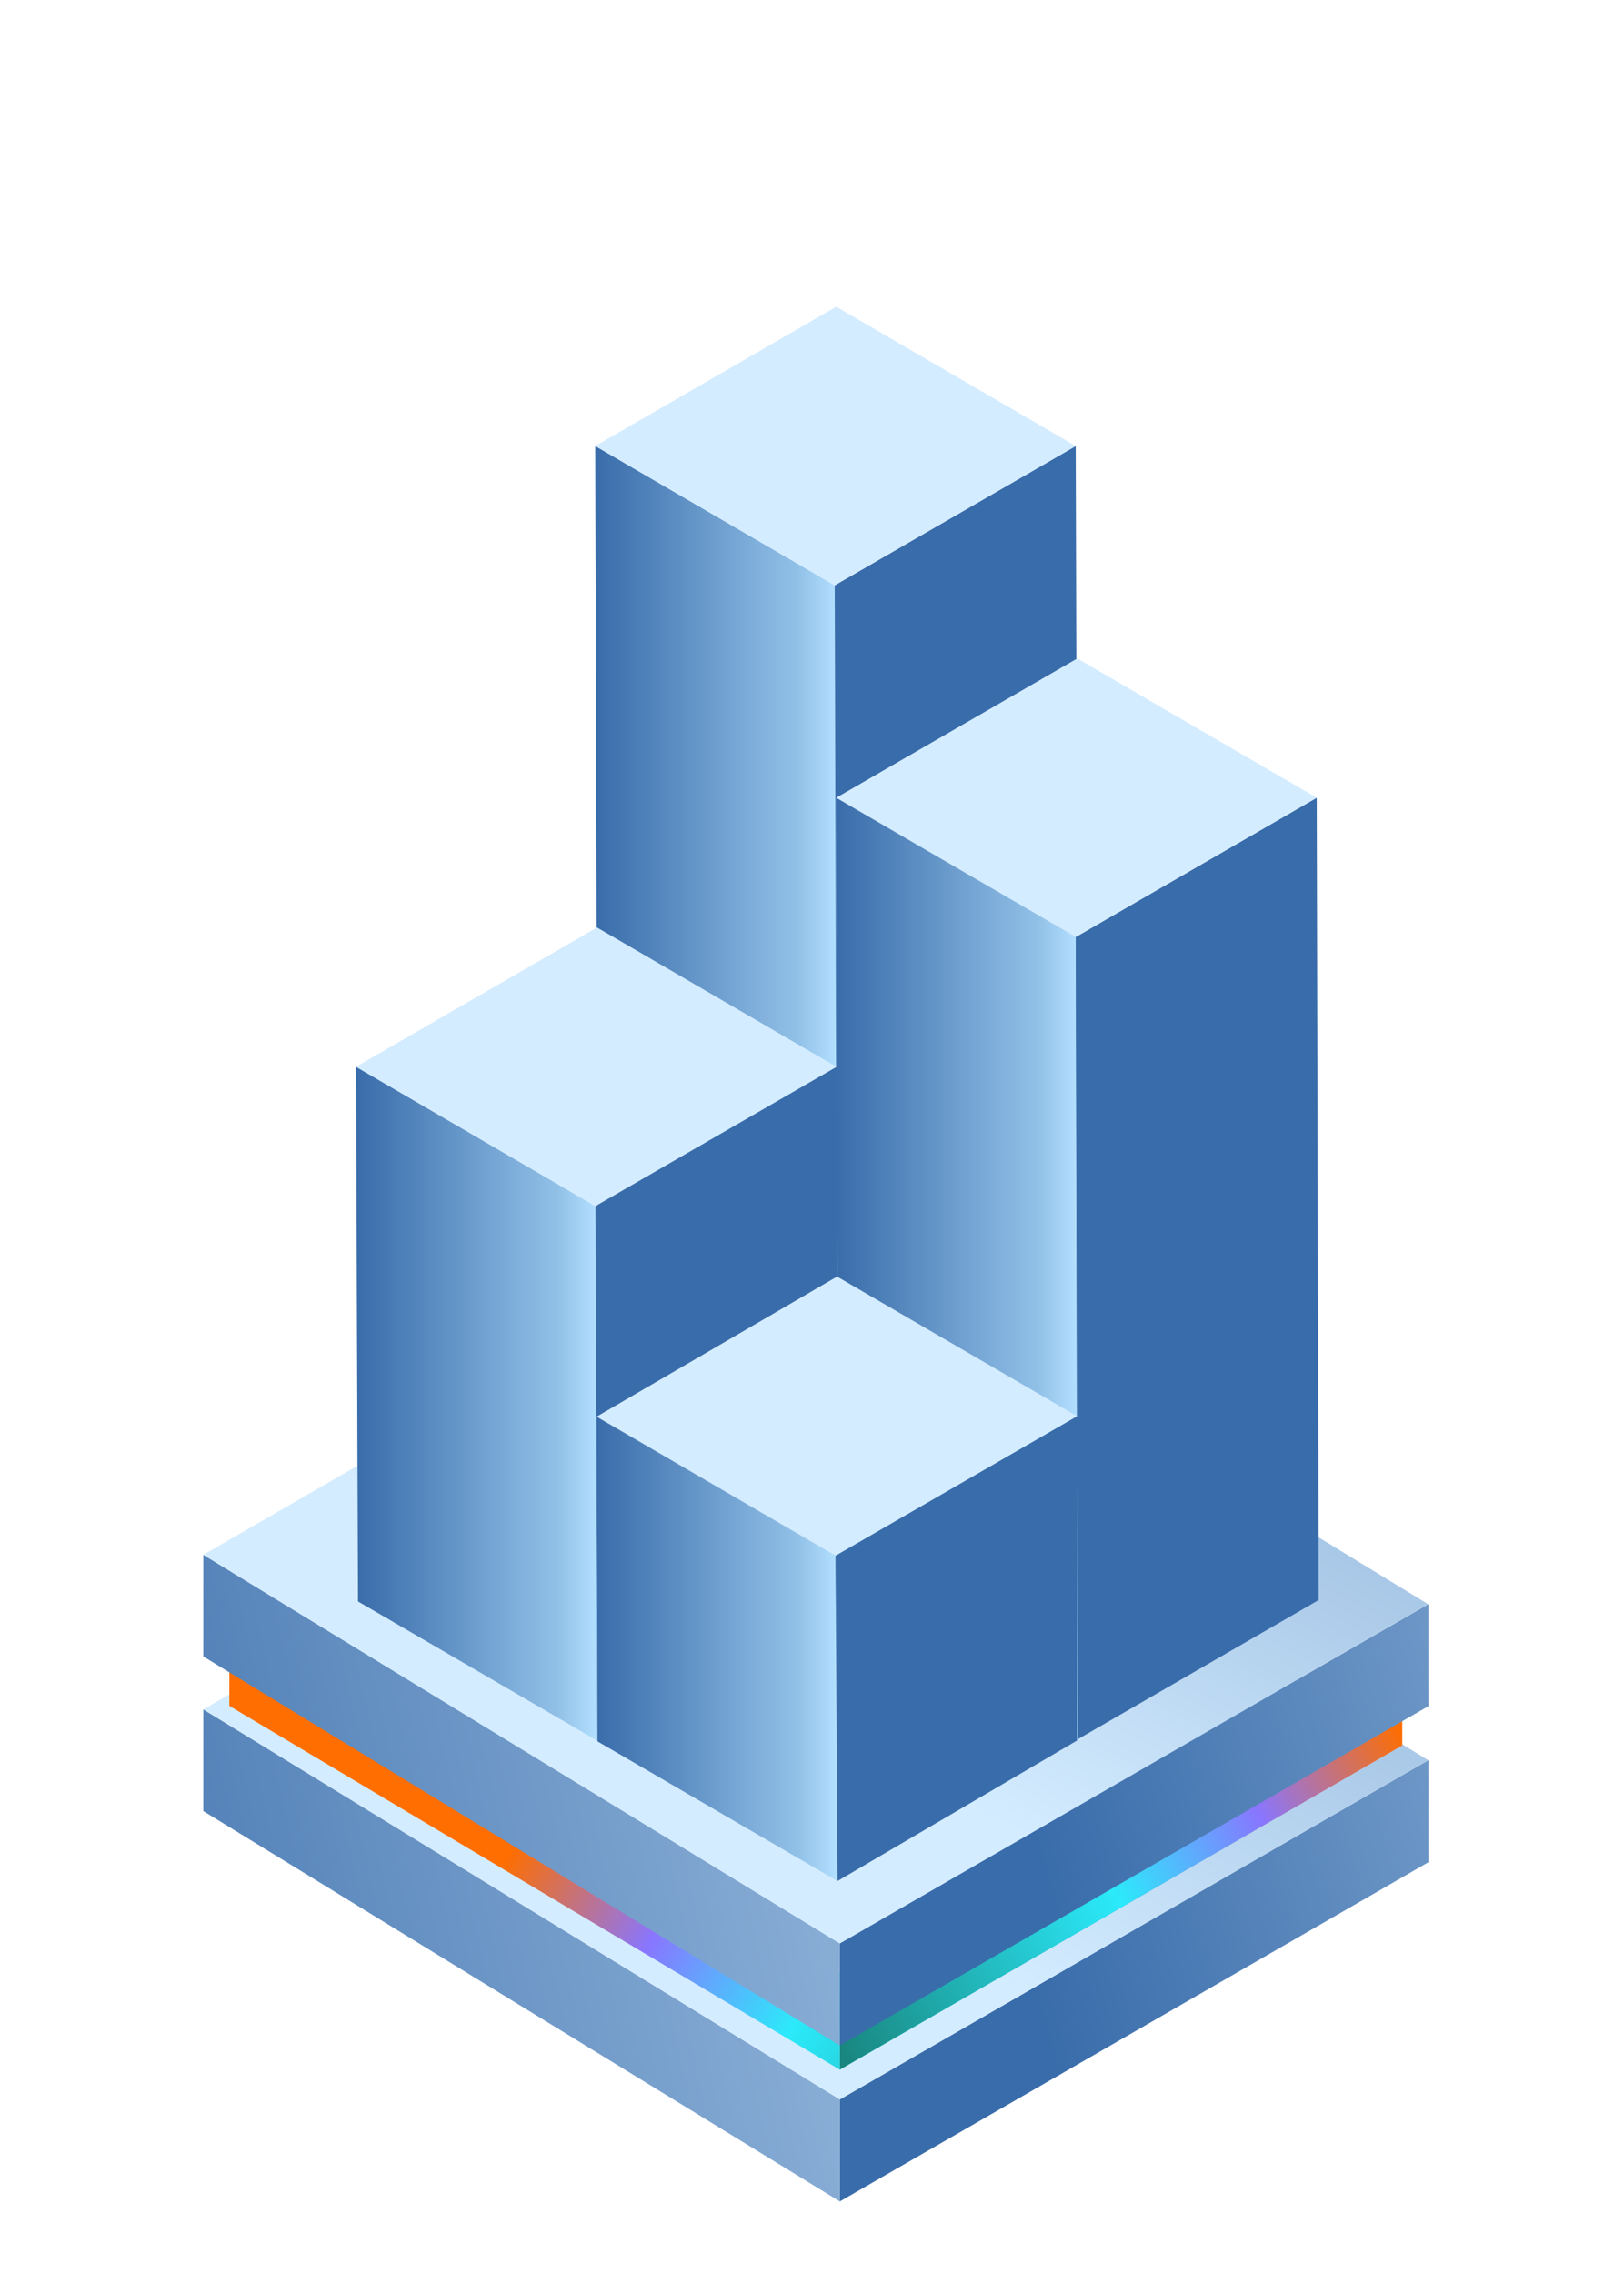 <svg width="358" height="501" viewBox="0 0 358 501" fill="none" xmlns="http://www.w3.org/2000/svg">
<path d="M185.121 462.789V485.284L314.88 410.513V388.019L185.121 462.789Z" fill="url(#paint0_linear_3444_1304)"/>
<path d="M185.119 462.78V485.275L44.816 399.236V376.819L185.119 462.78Z" fill="url(#paint1_linear_3444_1304)"/>
<path d="M44.816 376.82L185.149 462.791L314.841 388.02L174.375 301.971L44.816 376.82Z" fill="url(#paint2_linear_3444_1304)"/>
<path d="M185.121 434.724V456.225L309.105 384.773V363.272L185.121 434.724Z" fill="url(#paint3_linear_3444_1304)"/>
<path d="M185.121 434.724V456.225L309.105 384.773V363.272L185.121 434.724Z" fill="url(#paint4_linear_3444_1304)"/>
<path d="M185.119 434.725V456.225L50.559 376.053V354.642L185.119 434.725Z" fill="url(#paint5_linear_3444_1304)"/>
<path d="M185.117 428.4V450.895L314.876 376.113V353.618L185.117 428.4Z" fill="url(#paint6_linear_3444_1304)"/>
<path d="M185.117 428.4V450.895L44.816 365.153V342.736L185.117 428.4Z" fill="url(#paint7_linear_3444_1304)"/>
<path d="M44.816 342.737L185.117 428.4L314.809 353.619L174.375 267.877L44.816 342.737Z" fill="url(#paint8_linear_3444_1304)"/>
<path d="M131.223 98.315L131.831 313.004L184.617 343.712L184.009 129.023L131.223 98.315Z" fill="#C2E6FF"/>
<path d="M131.223 98.315L131.831 313.004L184.617 343.712L184.009 129.023L131.223 98.315Z" fill="url(#paint9_linear_3444_1304)"/>
<path d="M184.006 129.023L184.614 343.712L237.742 313.007L237.134 98.317L184.006 129.023Z" fill="#396CAA"/>
<path d="M131.218 98.316L184.005 129.023L237.133 98.318L184.347 67.61L131.218 98.316Z" fill="#D4ECFF"/>
<path d="M184.351 175.852L184.788 352.707L237.574 383.414L237.137 206.559L184.351 175.852Z" fill="#C2E6FF"/>
<path d="M184.351 175.852L184.788 352.707L237.574 383.414L237.137 206.559L184.351 175.852Z" fill="url(#paint10_linear_3444_1304)"/>
<path d="M237.134 206.56L237.571 383.415L290.699 352.709L290.262 175.854L237.134 206.56Z" fill="#396CAA"/>
<path d="M184.347 175.852L237.134 206.56L290.262 175.854L237.476 145.146L184.347 175.852Z" fill="#D4ECFF"/>
<path d="M78.484 235.166L78.921 353.024L131.707 383.732L131.27 265.874L78.484 235.166Z" fill="#C2E6FF"/>
<path d="M78.484 235.166L78.921 353.024L131.707 383.732L131.27 265.874L78.484 235.166Z" fill="url(#paint11_linear_3444_1304)"/>
<path d="M131.267 265.875L131.704 383.733L184.832 353.027L184.395 235.169L131.267 265.875Z" fill="#396CAA"/>
<path d="M78.48 235.166L131.266 265.874L184.395 235.168L131.608 204.461L78.48 235.166Z" fill="#D4ECFF"/>
<path d="M131.528 312.282L131.732 383.884L184.629 414.656L184.191 342.943L131.528 312.282Z" fill="#C2E6FF"/>
<path d="M131.528 312.282L131.732 383.884L184.629 414.656L184.191 342.943L131.528 312.282Z" fill="url(#paint12_linear_3444_1304)"/>
<path d="M184.186 342.943L184.624 414.657L237.425 383.684L237.426 312.173L184.186 342.943Z" fill="#396CAA"/>
<path d="M131.525 312.281L184.182 342.943L237.422 312.172L184.525 281.4L131.525 312.281Z" fill="#D4ECFF"/>
<defs>
<linearGradient id="paint0_linear_3444_1304" x1="228.738" y1="443.032" x2="508.563" y2="359.434" gradientUnits="userSpaceOnUse">
<stop stop-color="#396CAA"/>
<stop offset="1" stop-color="#D4ECFF"/>
</linearGradient>
<linearGradient id="paint1_linear_3444_1304" x1="0.818" y1="511.489" x2="363.436" y2="430.386" gradientUnits="userSpaceOnUse">
<stop stop-color="#396CAA"/>
<stop offset="1" stop-color="#D4ECFF"/>
</linearGradient>
<linearGradient id="paint2_linear_3444_1304" x1="377.206" y1="166.634" x2="232.317" y2="442.148" gradientUnits="userSpaceOnUse">
<stop stop-color="#396CAA"/>
<stop offset="1" stop-color="#D4ECFF"/>
</linearGradient>
<linearGradient id="paint3_linear_3444_1304" x1="326.151" y1="369.412" x2="185.02" y2="450.937" gradientUnits="userSpaceOnUse">
<stop stop-color="#FFE4A7"/>
<stop offset="0.1" stop-color="#FAC098"/>
<stop offset="0.2" stop-color="#F49587"/>
<stop offset="0.32" stop-color="#B799A1"/>
<stop offset="0.51" stop-color="#5AA0CB"/>
<stop offset="0.6" stop-color="#35A3DC"/>
<stop offset="0.67" stop-color="#33ABDF"/>
<stop offset="0.8" stop-color="#30C3E9"/>
<stop offset="0.96" stop-color="#2BEAFA"/>
<stop offset="1" stop-color="#2AF6FF"/>
</linearGradient>
<linearGradient id="paint4_linear_3444_1304" x1="309.106" y1="381.787" x2="183.758" y2="449.712" gradientUnits="userSpaceOnUse">
<stop stop-color="#FE6E00"/>
<stop offset="0.255" stop-color="#8976FF"/>
<stop offset="0.51" stop-color="#2BEAFA"/>
<stop offset="1" stop-color="#19867F"/>
</linearGradient>
<linearGradient id="paint5_linear_3444_1304" x1="119.907" y1="396.334" x2="241.519" y2="473.284" gradientUnits="userSpaceOnUse">
<stop stop-color="#FE6E00"/>
<stop offset="0.255" stop-color="#8976FF"/>
<stop offset="0.51" stop-color="#2BEAFA"/>
<stop offset="1" stop-color="#19867F"/>
</linearGradient>
<linearGradient id="paint6_linear_3444_1304" x1="228.734" y1="408.632" x2="508.559" y2="325.034" gradientUnits="userSpaceOnUse">
<stop stop-color="#396CAA"/>
<stop offset="1" stop-color="#D4ECFF"/>
</linearGradient>
<linearGradient id="paint7_linear_3444_1304" x1="0.818" y1="477.395" x2="363.436" y2="396.291" gradientUnits="userSpaceOnUse">
<stop stop-color="#396CAA"/>
<stop offset="1" stop-color="#D4ECFF"/>
</linearGradient>
<linearGradient id="paint8_linear_3444_1304" x1="377.206" y1="132.541" x2="232.317" y2="408.066" gradientUnits="userSpaceOnUse">
<stop stop-color="#396CAA"/>
<stop offset="1" stop-color="#D4ECFF"/>
</linearGradient>
<linearGradient id="paint9_linear_3444_1304" x1="131.311" y1="220.992" x2="184.577" y2="220.992" gradientUnits="userSpaceOnUse">
<stop stop-color="#396CAA"/>
<stop offset="0.833" stop-color="#91C0E7"/>
<stop offset="1" stop-color="#B3E0FF"/>
</linearGradient>
<linearGradient id="paint10_linear_3444_1304" x1="184.439" y1="321.81" x2="237.534" y2="321.81" gradientUnits="userSpaceOnUse">
<stop stop-color="#396CAA"/>
<stop offset="0.833" stop-color="#91C0E7"/>
<stop offset="1" stop-color="#B3E0FF"/>
</linearGradient>
<linearGradient id="paint11_linear_3444_1304" x1="78.572" y1="330.219" x2="131.667" y2="330.219" gradientUnits="userSpaceOnUse">
<stop stop-color="#396CAA"/>
<stop offset="0.833" stop-color="#91C0E7"/>
<stop offset="1" stop-color="#B3E0FF"/>
</linearGradient>
<linearGradient id="paint12_linear_3444_1304" x1="131.382" y1="361.03" x2="184.588" y2="361.03" gradientUnits="userSpaceOnUse">
<stop stop-color="#396CAA"/>
<stop offset="0.833" stop-color="#91C0E7"/>
<stop offset="1" stop-color="#B3E0FF"/>
</linearGradient>
</defs>
</svg>
